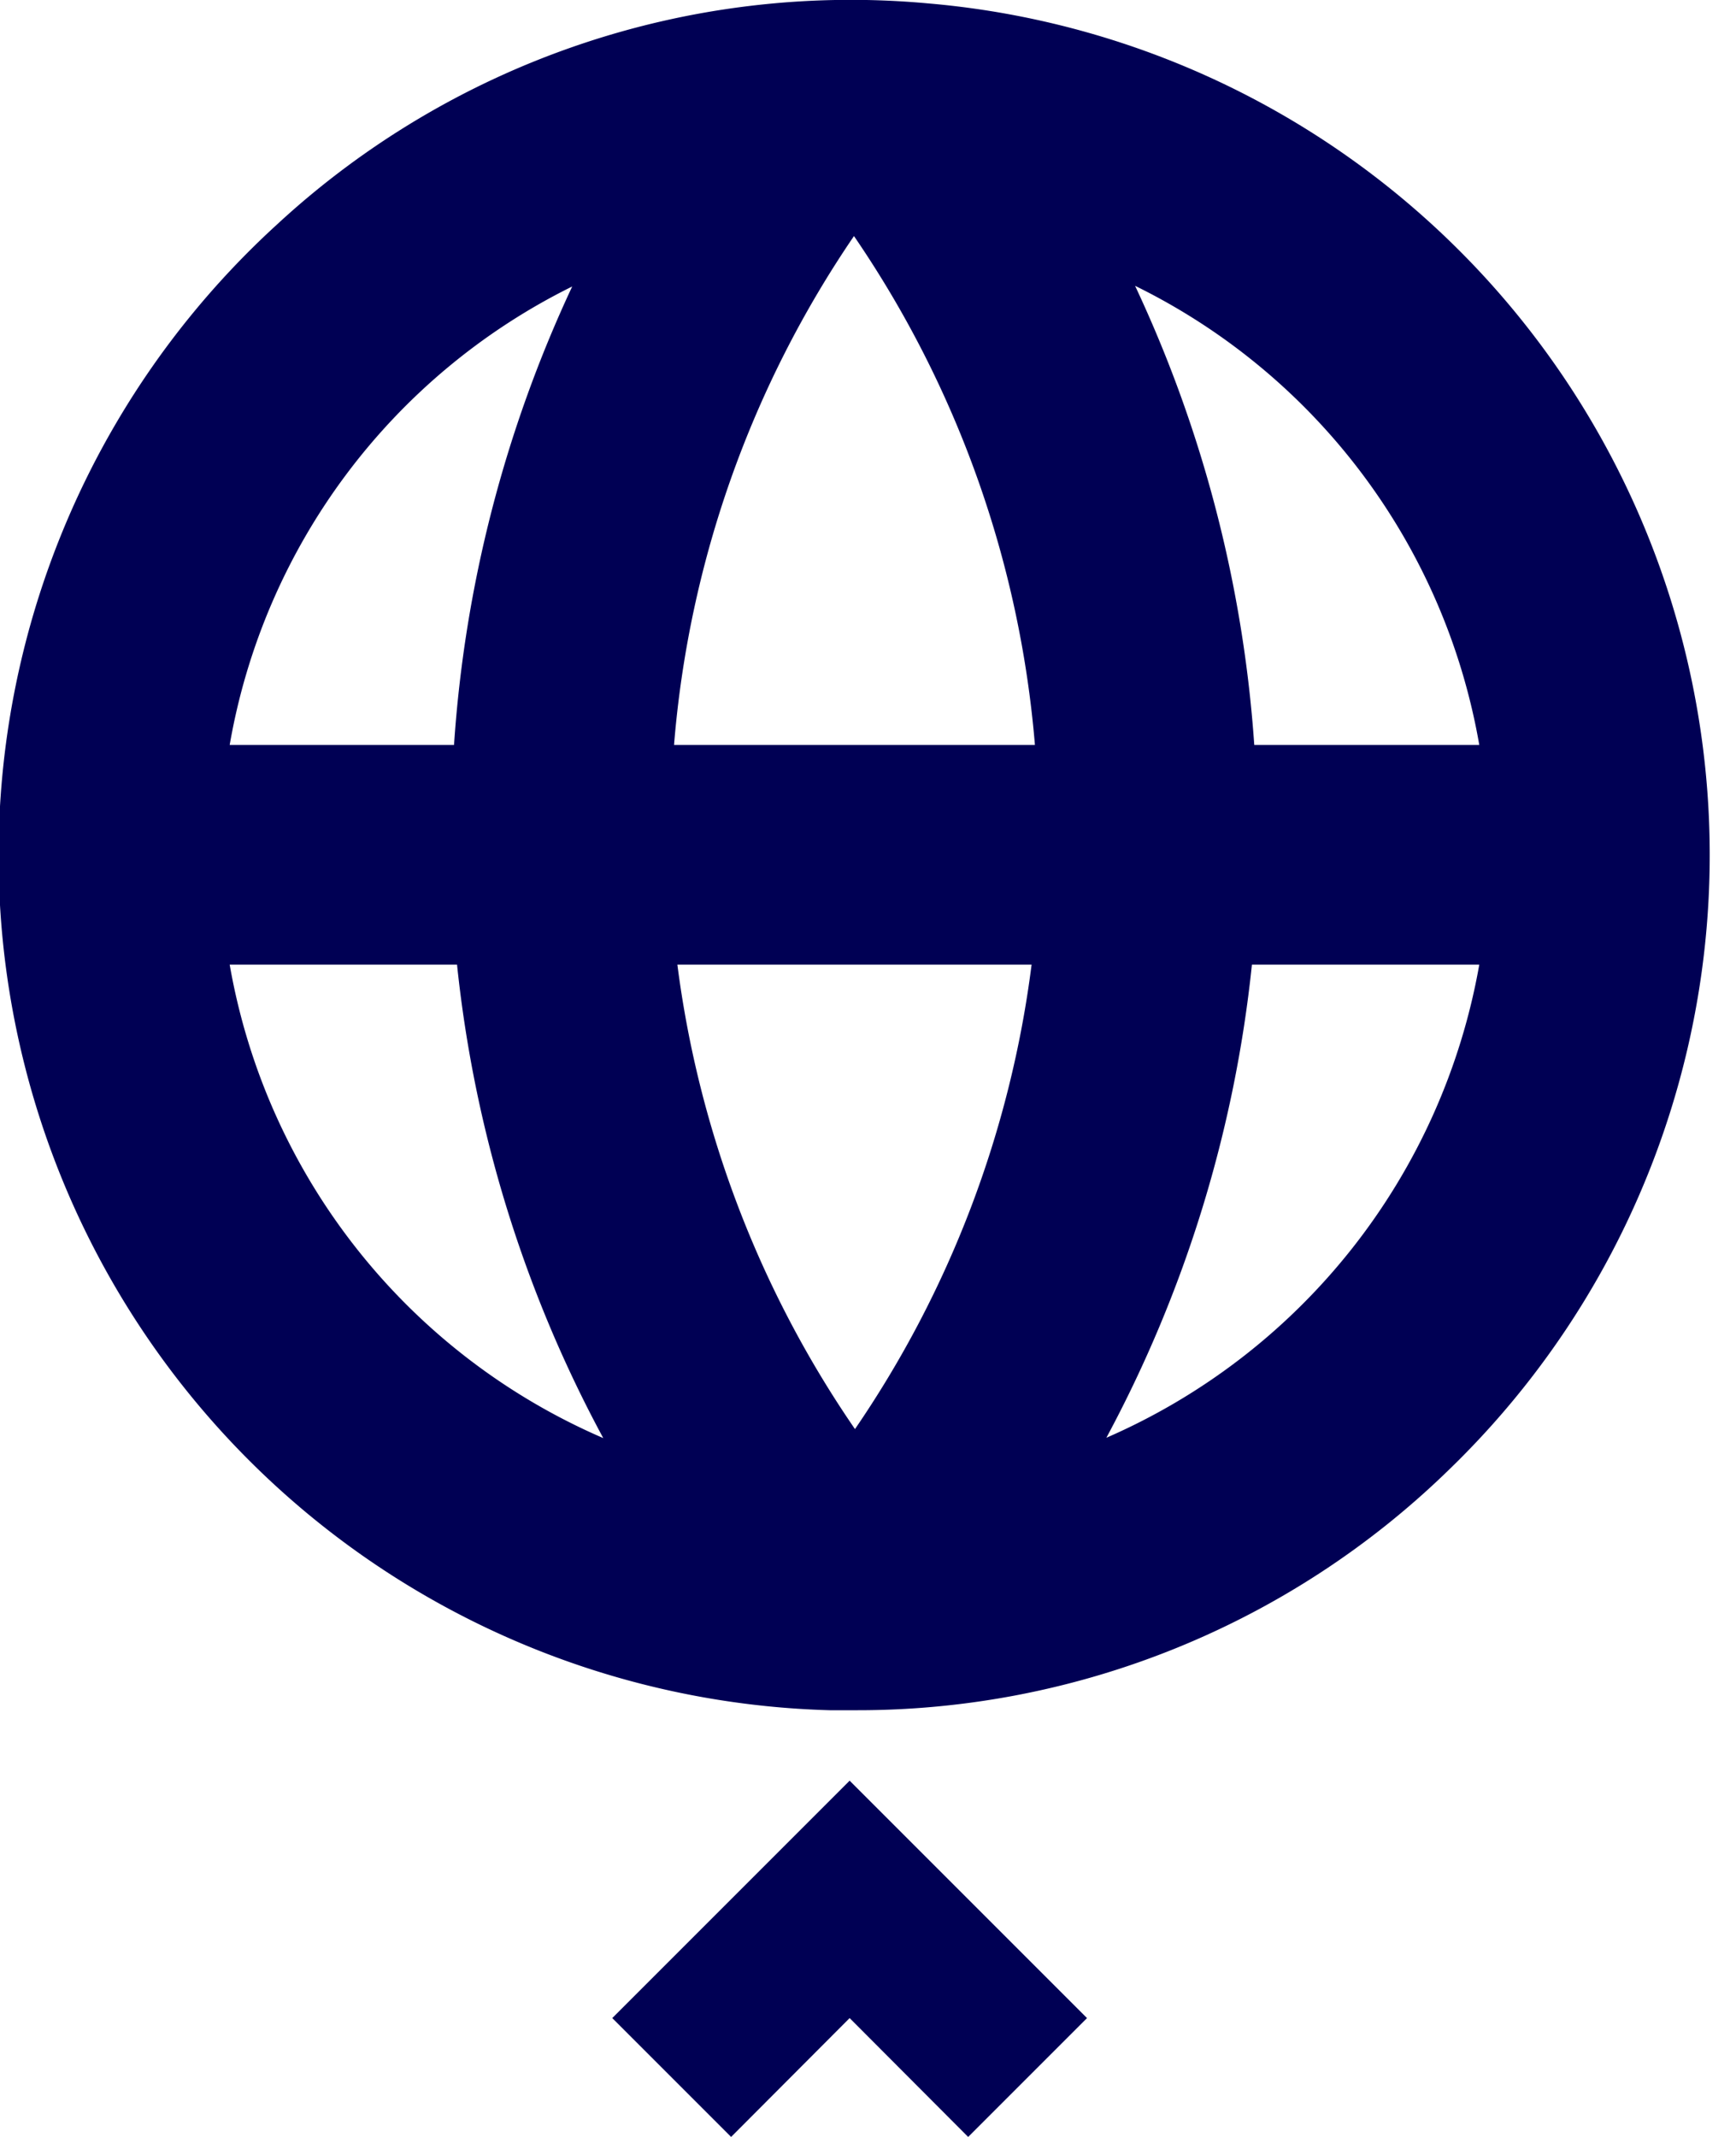 <svg id="Layer_1" data-name="Layer 1" xmlns="http://www.w3.org/2000/svg" width="52" height="64" viewBox="0 0 52 64">
  <title>icon-world-blue</title>
  <g id="Iconography">
    <g id="Desktop">
      <g id="Large-Icons">
        <g id="icon-large-location">
          <g id="Icon-_-Large-_-Location" data-name="Icon-/-Large-/-Location">
            <path id="Combined-Shape" d="M33.14,43.06A19.06,19.06,0,0,0,44.31,28.89H37.5A38.27,38.27,0,0,1,33.14,43.06ZM20.19,22.31H31A31.61,31.61,0,0,0,25.58,7.07,31.57,31.57,0,0,0,20.19,22.31ZM25.61,42.8A31.66,31.66,0,0,0,30.9,28.89H20.29A31.66,31.66,0,0,0,25.61,42.8ZM6.88,28.89A19,19,0,0,0,18.07,43.07a38.16,38.16,0,0,1-4.38-14.18ZM17.14,8.58A18.92,18.92,0,0,0,6.88,22.31H13.6A38.43,38.43,0,0,1,17.14,8.58ZM44.31,22.31A18.92,18.92,0,0,0,34,8.56a38.57,38.57,0,0,1,3.57,13.75ZM27.78.1A25.6,25.6,0,0,1,43.42,44a25.37,25.37,0,0,1-17.8,7.22h-.77A25.6,25.6,0,0,1,8.29,6.73,25.32,25.32,0,0,1,27.78.1ZM18.34,60.44l7.11-7.11,7.11,7.11L29,64l-3.55-3.56L21.9,64Z" fill="#000054"/>
          </g>
        </g>
      </g>
    </g>
  </g>
</svg>

